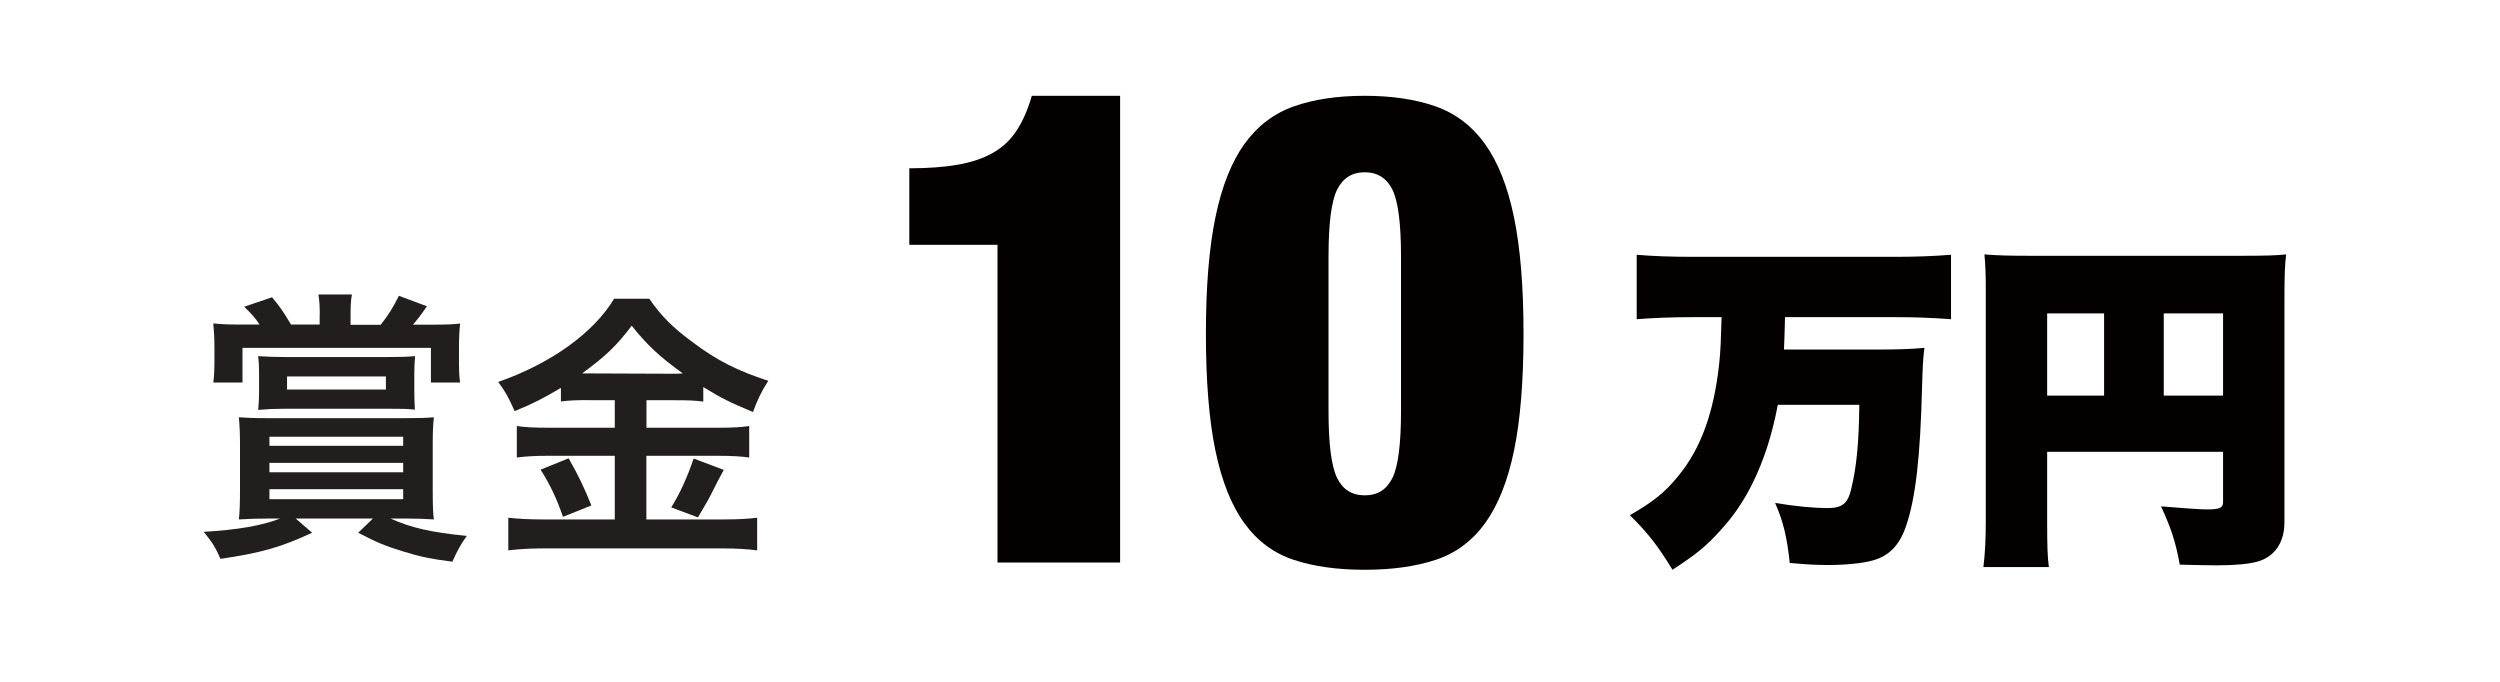 <?xml version="1.0" encoding="UTF-8"?><svg id="a" xmlns="http://www.w3.org/2000/svg" viewBox="0 0 220 60"><g opacity=".88"><path d="M23.69,45.63c-1.1,0-1.8,.03-2.67,.08,.07-.6,.1-1.42,.1-2.57v-3.95c0-1.02-.03-1.75-.1-2.47,.75,.05,1.22,.08,2.77,.08h11.62c1.42,0,2.05-.02,2.77-.08-.08,.75-.1,1.38-.1,2.47v3.95c0,1.4,.03,2.07,.1,2.57-.78-.05-1.5-.08-2.45-.08h-1.37c1.85,.83,3.6,1.22,6.72,1.53-.52,.7-.9,1.42-1.27,2.27-1.92-.25-2.77-.42-4.32-.9-1.55-.47-2.35-.8-3.97-1.65l1.3-1.25h-6.8l1.45,1.25c-2.8,1.3-4.5,1.77-8.07,2.3-.42-.98-.72-1.45-1.47-2.38,2.97-.17,5.15-.55,6.72-1.17h-.95Zm4.45-17.95c0-.67-.03-1.22-.12-1.77h2.95c-.1,.52-.12,1.1-.12,1.77v.9h2.65c.72-.92,1.05-1.45,1.6-2.55l2.47,.92c-.62,.9-.83,1.15-1.22,1.62h1.72c1.05,0,1.87-.02,2.42-.1-.08,.77-.1,1.33-.1,2.27v1.3c0,.62,.02,1.07,.1,1.62h-2.57v-3.05H21.34v3.05h-2.57c.08-.65,.1-1.1,.1-1.7v-1.38c0-.85-.03-1.35-.1-2.12,.75,.08,1.4,.1,2.55,.1h1.52c-.4-.6-.62-.85-1.35-1.57l2.45-.83c.67,.8,.95,1.2,1.67,2.4h2.52v-.9Zm8.32,6.75c0,.6,.02,1,.05,1.62-.72-.08-1.12-.08-2.27-.08h-9.25c-.83,0-1.45,.03-2.27,.1,.05-.53,.08-.92,.08-1.6v-1.55c0-.75-.03-1.15-.08-1.58,.77,.05,1.42,.08,2.42,.08h8.97c.97,0,1.7-.02,2.42-.08-.05,.53-.07,.97-.07,1.6v1.47Zm-12.75,4.8h11.77v-.8h-11.77v.8Zm0,2.33h11.77v-.83h-11.77v.83Zm0,2.37h11.77v-.88h-11.77v.88Zm1.55-10.8v1.15h8.7v-1.15h-8.7Z" fill="#040000"/><path d="M51.81,35.21c-1,0-1.72,.02-2.45,.12v-1.2c-1.42,.85-2.42,1.38-4.07,2.05-.6-1.33-.78-1.65-1.45-2.57,4.65-1.62,8.4-4.32,10.2-7.32h3.1c1,1.47,2.07,2.55,3.85,3.85,2.05,1.55,3.92,2.5,6.62,3.37-.6,.92-.97,1.72-1.35,2.75-1.97-.83-2.8-1.22-4.37-2.2v1.28c-.72-.1-1.4-.12-2.45-.12h-2.55v2.42h6.32c1.3,0,2.08-.05,2.72-.15v2.77c-.7-.1-1.57-.15-2.75-.15h-6.3v5.6h6.8c1.27,0,2.12-.05,2.95-.15v2.87c-.92-.12-1.97-.17-3-.17h-15.8c-1.15,0-2.05,.05-3.1,.17v-2.87c.9,.1,1.82,.15,3.1,.15h6.27v-5.6h-5.92c-1.08,0-1.95,.05-2.7,.15v-2.77c.67,.1,1.47,.15,2.72,.15h5.9v-2.42h-2.3Zm-1.77,5.12c.85,1.5,1.32,2.45,2,4.15l-2.5,1c-.53-1.58-1.17-2.9-1.97-4.15l2.47-1Zm1.7-7.47l7.75,.03q.22,0,.6-.03c-1.97-1.4-3.2-2.55-4.5-4.2-1.27,1.7-2.3,2.7-4.37,4.2h.53Zm11.95,8.5q-.33,.57-1.25,2.4c-.08,.15-.17,.33-1.02,1.77l-2.35-.88c.77-1.25,1.38-2.57,1.97-4.3l2.65,1Z" fill="#040000"/></g><g><g><path d="M87.79,21.54h-7.77v-6.73c1.66,0,3.09-.11,4.29-.32,1.2-.21,2.22-.56,3.07-1.04,.85-.48,1.55-1.14,2.09-1.97,.54-.83,.99-1.85,1.33-3.05h7.77V49.5h-10.79V21.54Z" fill="#040000"/><path d="M106.96,19.11c.56-2.71,1.41-4.85,2.55-6.44,1.14-1.58,2.59-2.69,4.35-3.31,1.76-.62,3.84-.93,6.23-.93s4.48,.31,6.24,.93c1.76,.62,3.21,1.72,4.35,3.31,1.14,1.59,1.99,3.73,2.55,6.44,.56,2.71,.84,6.13,.84,10.27s-.28,7.61-.84,10.29c-.56,2.69-1.41,4.81-2.55,6.38-1.14,1.57-2.59,2.64-4.35,3.22-1.76,.58-3.84,.87-6.24,.87s-4.48-.29-6.23-.87c-1.76-.58-3.21-1.65-4.35-3.22-1.14-1.57-1.99-3.69-2.55-6.38-.56-2.69-.84-6.12-.84-10.29s.28-7.56,.84-10.27Zm10.7,22.94c.5,1.03,1.31,1.54,2.44,1.54s1.93-.51,2.44-1.54c.5-1.02,.75-2.99,.75-5.89v-13.57c0-2.9-.25-4.86-.75-5.89-.5-1.02-1.32-1.54-2.44-1.54s-1.93,.51-2.44,1.54c-.5,1.02-.75,2.99-.75,5.89v13.57c0,2.9,.25,4.86,.75,5.89Z" fill="#040000"/></g><g><path d="M148.95,27.91c-1.77,0-3.39,.06-4.92,.18v-5.67c1.41,.12,3,.18,4.89,.18h17.91c1.8,0,3.33-.06,4.86-.18v5.67c-1.59-.12-3.12-.18-4.8-.18h-9.81c-.03,1.59-.06,1.98-.09,2.85h7.95c2.01,0,3.15-.03,4.41-.15-.12,.9-.15,1.53-.21,3.48-.15,6.12-.57,9.78-1.41,12.21-.57,1.68-1.5,2.64-2.97,3.03-.87,.24-2.34,.39-3.9,.39-.9,0-1.68-.03-3.36-.18-.24-2.25-.57-3.66-1.29-5.28,1.8,.3,3.45,.45,4.59,.45,1.32,0,1.8-.39,2.1-1.65,.48-1.95,.69-4.14,.72-7.44h-7.17c-.54,2.79-1.23,4.89-2.25,6.96-.78,1.56-1.68,2.88-2.82,4.11-1.2,1.35-2.13,2.1-4.2,3.45-1.26-2.07-2.19-3.27-3.75-4.8,2.07-1.2,3.09-2.01,4.23-3.42,2.01-2.4,3.18-5.67,3.63-9.93,.12-1.08,.15-2.01,.21-4.08h-2.55Z" fill="#040000"/><path d="M180.15,45.94c0,2.1,.03,3.03,.15,3.96h-5.76c.15-1.2,.21-2.52,.21-4.14V25.63c0-1.47-.03-2.31-.12-3.24,1.17,.09,2.13,.12,4.29,.12h18.18c2.25,0,3.18-.03,4.08-.12-.12,.96-.15,1.92-.15,4.11v19.47c0,1.77-.87,3.03-2.37,3.45-.72,.21-1.98,.33-3.57,.33-.72,0-2.04-.03-3.27-.06-.36-1.98-.75-3.18-1.65-5.13,2.16,.18,3.48,.27,4.08,.27,1.08,0,1.38-.15,1.38-.63v-4.44h-15.48v6.18Zm5.01-18.36h-5.01v7.23h5.01v-7.23Zm10.47,7.23v-7.23h-5.22v7.23h5.22Z" fill="#040000"/></g></g></svg>